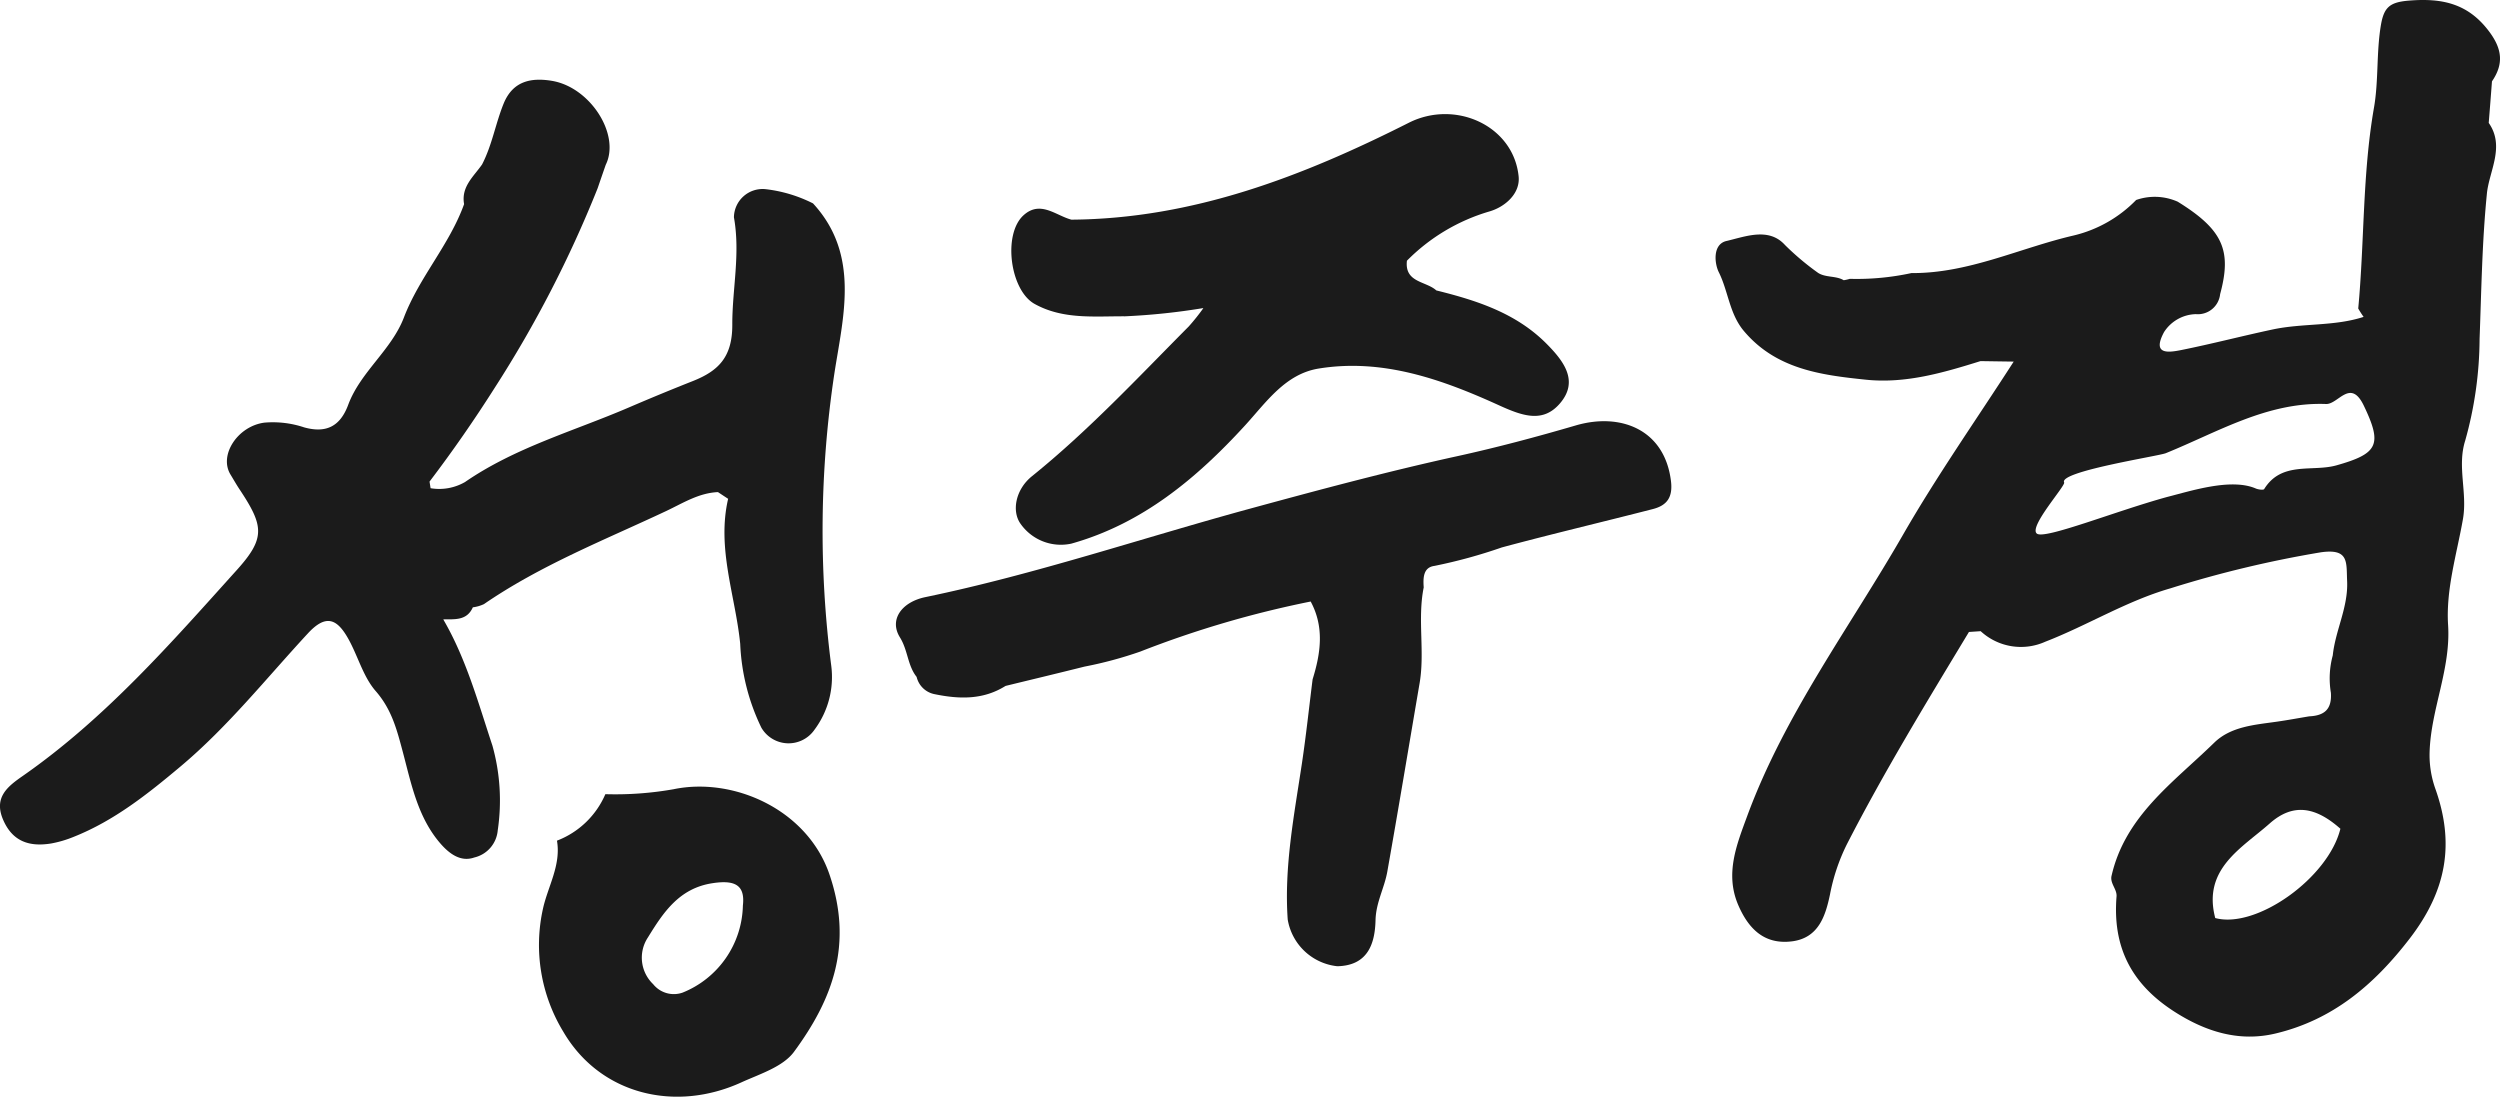 <svg xmlns="http://www.w3.org/2000/svg" width="238.912" height="104.808" viewBox="0 0 238.912 104.808">
    <g data-name="그룹 276">
        <path data-name="패스 179" d="M354.737 546.923c1.122-1.644.992-3.062-.249-4.734-2.026-2.729-4.539-3.246-7.731-2.979-1.8.153-2.345.647-2.633 2.329-.444 2.626-.213 5.313-.662 7.892-1.111 6.365-.906 12.813-1.506 19.2a9.481 9.481 0 0 0 .514.8c-2.8.914-5.8.589-8.679 1.2-2.927.623-5.825 1.382-8.759 1.971-1.215.241-2.812.475-1.631-1.722a3.726 3.726 0 0 1 3.038-1.711 2.14 2.14 0 0 0 2.319-1.911c1.127-4.16.286-6.154-4.054-8.835a5.4 5.4 0 0 0-3.971-.164 12.3 12.3 0 0 1-5.965 3.392c-5.17 1.2-10.055 3.635-15.513 3.594a24.619 24.619 0 0 1-5.887.55 3.776 3.776 0 0 1-.582.133c-.735-.444-1.732-.234-2.457-.709a25.368 25.368 0 0 1-3.155-2.657c-1.548-1.714-3.773-.808-5.591-.384-1.34.309-1.15 2.153-.735 2.981.911 1.831 1.015 3.973 2.386 5.607 3.067 3.654 7.352 4.223 11.665 4.667 3.8.395 7.391-.662 10.959-1.776 1.057.016 2.114.034 3.173.047-3.537 5.495-7.3 10.852-10.556 16.508-5.113 8.9-11.335 17.194-14.916 26.932-1.005 2.729-2.129 5.505-.86 8.476.963 2.246 2.467 3.825 5.144 3.487 2.573-.322 3.215-2.5 3.633-4.487a18.542 18.542 0 0 1 1.607-4.778c3.568-6.954 7.637-13.615 11.67-20.3l1.122-.075a5.672 5.672 0 0 0 6.178 1.005c4.043-1.566 7.733-3.88 11.956-5.1a106.319 106.319 0 0 1 14.376-3.443c2.709-.384 2.428.953 2.509 2.737.117 2.516-1.122 4.706-1.371 7.113a8.329 8.329 0 0 0-.179 3.576c.106 1.607-.652 2.184-2.083 2.251-1.021.171-2.033.358-3.057.506-2.135.306-4.417.452-6.019 2.02-3.874 3.784-8.536 7-9.819 12.787-.1.7.548 1.228.493 1.9-.384 4.77 1.358 8.315 5.484 10.979 3.077 1.987 6.279 2.932 9.7 2.119 5.414-1.288 9.375-4.583 12.834-9.081 3.542-4.607 4.313-9.089 2.438-14.34a9.633 9.633 0 0 1-.537-3.521c.135-4.085 2.033-7.892 1.766-12.093-.218-3.415.828-6.77 1.418-10.122.444-2.524-.571-5.017.215-7.5a36.492 36.492 0 0 0 1.376-9.72c.174-4.635.236-9.26.7-13.9.213-2.147 1.75-4.495.174-6.746q.159-1.983.31-3.971zm-26.446 79.957c-1.233-4.7 2.532-6.671 5.2-9.034 2.246-1.989 4.394-1.594 6.76.5-1.151 4.698-8.029 9.601-11.96 8.534zm-4.724-44.424c4.97-2.015 9.7-4.911 15.311-4.7 1.171.047 2.337-2.509 3.617.169 1.774 3.706 1.379 4.568-2.625 5.695-2.309.646-5.24-.418-6.9 2.264-.065.112-.556.052-.8-.052-2.361-1.023-6.17.226-8.484.81-5 1.376-11.694 4.082-12.439 3.5-.821-.641 2.828-4.653 2.6-4.9-.465-1.049 9.011-2.501 9.72-2.786z" transform="translate(-116.592 -539.148)" style="fill:#1b1b1b;fill-rule:evenodd"/>
        <path data-name="패스 180" d="M250.094 568.348a32.018 32.018 0 0 1-6.505.47 8.249 8.249 0 0 1-4.625 4.443c.405 2.314-.862 4.368-1.332 6.479a15.945 15.945 0 0 0 1.937 11.776c3.488 5.978 10.647 7.749 17.009 4.848 1.776-.81 3.978-1.485 5.038-2.924 3.708-5.033 5.674-10.284 3.381-16.976-2.134-6.213-9.202-9.308-14.903-8.116zm.873 19.435a2.532 2.532 0 0 1-2.81-.808 3.5 3.5 0 0 1-.5-4.467c1.452-2.355 2.971-4.7 6.175-5.183 2.148-.33 3.121.184 2.9 2.132a9.181 9.181 0 0 1-5.765 8.326z" transform="translate(-185.738 -492.923)" style="fill:#1b1b1b;fill-rule:evenodd"/>
        <path data-name="패스 181" d="M315.367 555.047c-3.76 1.1-7.565 2.116-11.351 2.945-6.609 1.449-13.143 3.2-19.65 4.973-10.39 2.825-20.6 6.3-31.172 8.494-2.251.467-3.493 2.145-2.431 3.851.766 1.234.722 2.677 1.594 3.776a2.19 2.19 0 0 0 1.737 1.652c2.355.483 4.63.545 6.76-.792 2.511-.613 5.03-1.215 7.539-1.844a38.008 38.008 0 0 0 5.344-1.441 97.207 97.207 0 0 1 16.277-4.781c1.319 2.446.961 4.937.184 7.437-.338 2.677-.621 5.365-1.021 8.034-.743 4.947-1.709 9.881-1.358 14.914a5.382 5.382 0 0 0 4.739 4.469c2.927-.06 3.6-2.163 3.654-4.412.042-1.688.852-3.077 1.127-4.638 1.052-5.936 2.041-11.881 3.054-17.825.574-3.09-.2-6.24.423-9.328-.062-.893-.057-1.911 1.021-2.054a49.118 49.118 0 0 0 6.445-1.766c4.791-1.291 9.624-2.428 14.433-3.667 1.363-.351 1.924-1.138 1.727-2.7-.617-4.936-4.842-6.53-9.075-5.297z" transform="translate(-164.759 -514.396)" style="fill:#1b1b1b;fill-rule:evenodd"/>
        <path data-name="패스 182" d="M256.841 561.483c2.719 1.519 5.742 1.171 8.645 1.189a62.982 62.982 0 0 0 7.471-.784l.013.013a20.1 20.1 0 0 1-1.389 1.74c-4.869 4.9-9.585 9.959-14.976 14.306-1.594 1.285-1.953 3.353-1.1 4.55a4.711 4.711 0 0 0 4.853 1.9c6.773-1.9 11.956-6.224 16.6-11.294 2.038-2.228 3.843-4.916 7.037-5.438 6.152-1 11.862 1.062 17.285 3.534 2.275 1.034 4.181 1.665 5.786-.218 1.813-2.127.343-4.036-1.278-5.672-2.916-2.945-6.671-4.15-10.548-5.111-.982-.9-3.046-.732-2.81-2.838a18.325 18.325 0 0 1 7.853-4.7c1.472-.413 2.991-1.683 2.823-3.358-.491-4.856-6.053-7.367-10.5-5.124-10.148 5.124-20.632 9.172-32.24 9.258-1.5-.4-2.955-1.862-4.555-.436-2.018 1.788-1.317 7.171 1.03 8.483z" transform="translate(-157.978 -532.444)" style="fill:#1b1b1b;fill-rule:evenodd"/>
        <path data-name="패스 183" d="M290.565 552.541a2.742 2.742 0 0 0-3.02 2.693c.628 3.5-.166 6.861-.156 10.26.01 3.088-1.317 4.415-3.771 5.386q-3.081 1.219-6.123 2.527c-5.264 2.264-10.852 3.817-15.646 7.121a4.937 4.937 0 0 1-3.293.592c-.031-.21-.068-.423-.1-.634 2.207-2.9 4.3-5.921 6.235-8.972a111.6 111.6 0 0 0 9.829-19.058c.254-.748.514-1.493.771-2.236 1.423-2.87-1.457-7.411-5.134-8.029-1.987-.33-3.719.01-4.607 2.14-.784 1.916-1.111 3.994-2.075 5.851-.805 1.156-2.015 2.127-1.716 3.789-1.395 3.882-4.272 6.97-5.747 10.821-1.2 3.142-4.163 5.212-5.331 8.365-.792 2.135-2.187 2.709-4.212 2.148a9.415 9.415 0 0 0-3.786-.452c-2.553.322-4.412 3.127-3.225 5 .275.452.535.914.828 1.355 2.337 3.516 2.509 4.669-.242 7.723-6.339 7.04-12.592 14.2-20.455 19.681-1.439 1-2.8 2.044-1.89 4.176s2.555 2.618 4.612 2.28a10.777 10.777 0 0 0 2.168-.644c3.843-1.535 7.027-4.067 10.159-6.695 4.534-3.8 8.209-8.432 12.2-12.743 1.665-1.8 2.7-1.4 3.708.273 1.018 1.693 1.5 3.791 2.758 5.24 1.535 1.758 2.023 3.672 2.594 5.812.813 3.046 1.423 6.277 3.63 8.8.867.987 1.937 1.742 3.2 1.3a2.918 2.918 0 0 0 2.244-2.589 19.451 19.451 0 0 0-.506-8.1c-1.356-4.087-2.5-8.294-4.7-12.067 1.091-.021 2.254.14 2.828-1.153a3.506 3.506 0 0 0 1.062-.306c5.422-3.724 11.509-6.118 17.412-8.894 1.62-.764 3.106-1.727 4.95-1.81.325.213.649.429.974.641-1.1 4.745.691 9.245 1.153 13.854a20.283 20.283 0 0 0 2.02 8.014 3.008 3.008 0 0 0 5.077.2 8.419 8.419 0 0 0 1.6-6.142 100.862 100.862 0 0 1 .3-27.89c.828-5.4 2.493-11.348-2.039-16.267a13.454 13.454 0 0 0-4.538-1.361z" transform="translate(-217.407 -534.464)" style="fill:#1b1b1b;fill-rule:evenodd"/>
    </g>
</svg>
